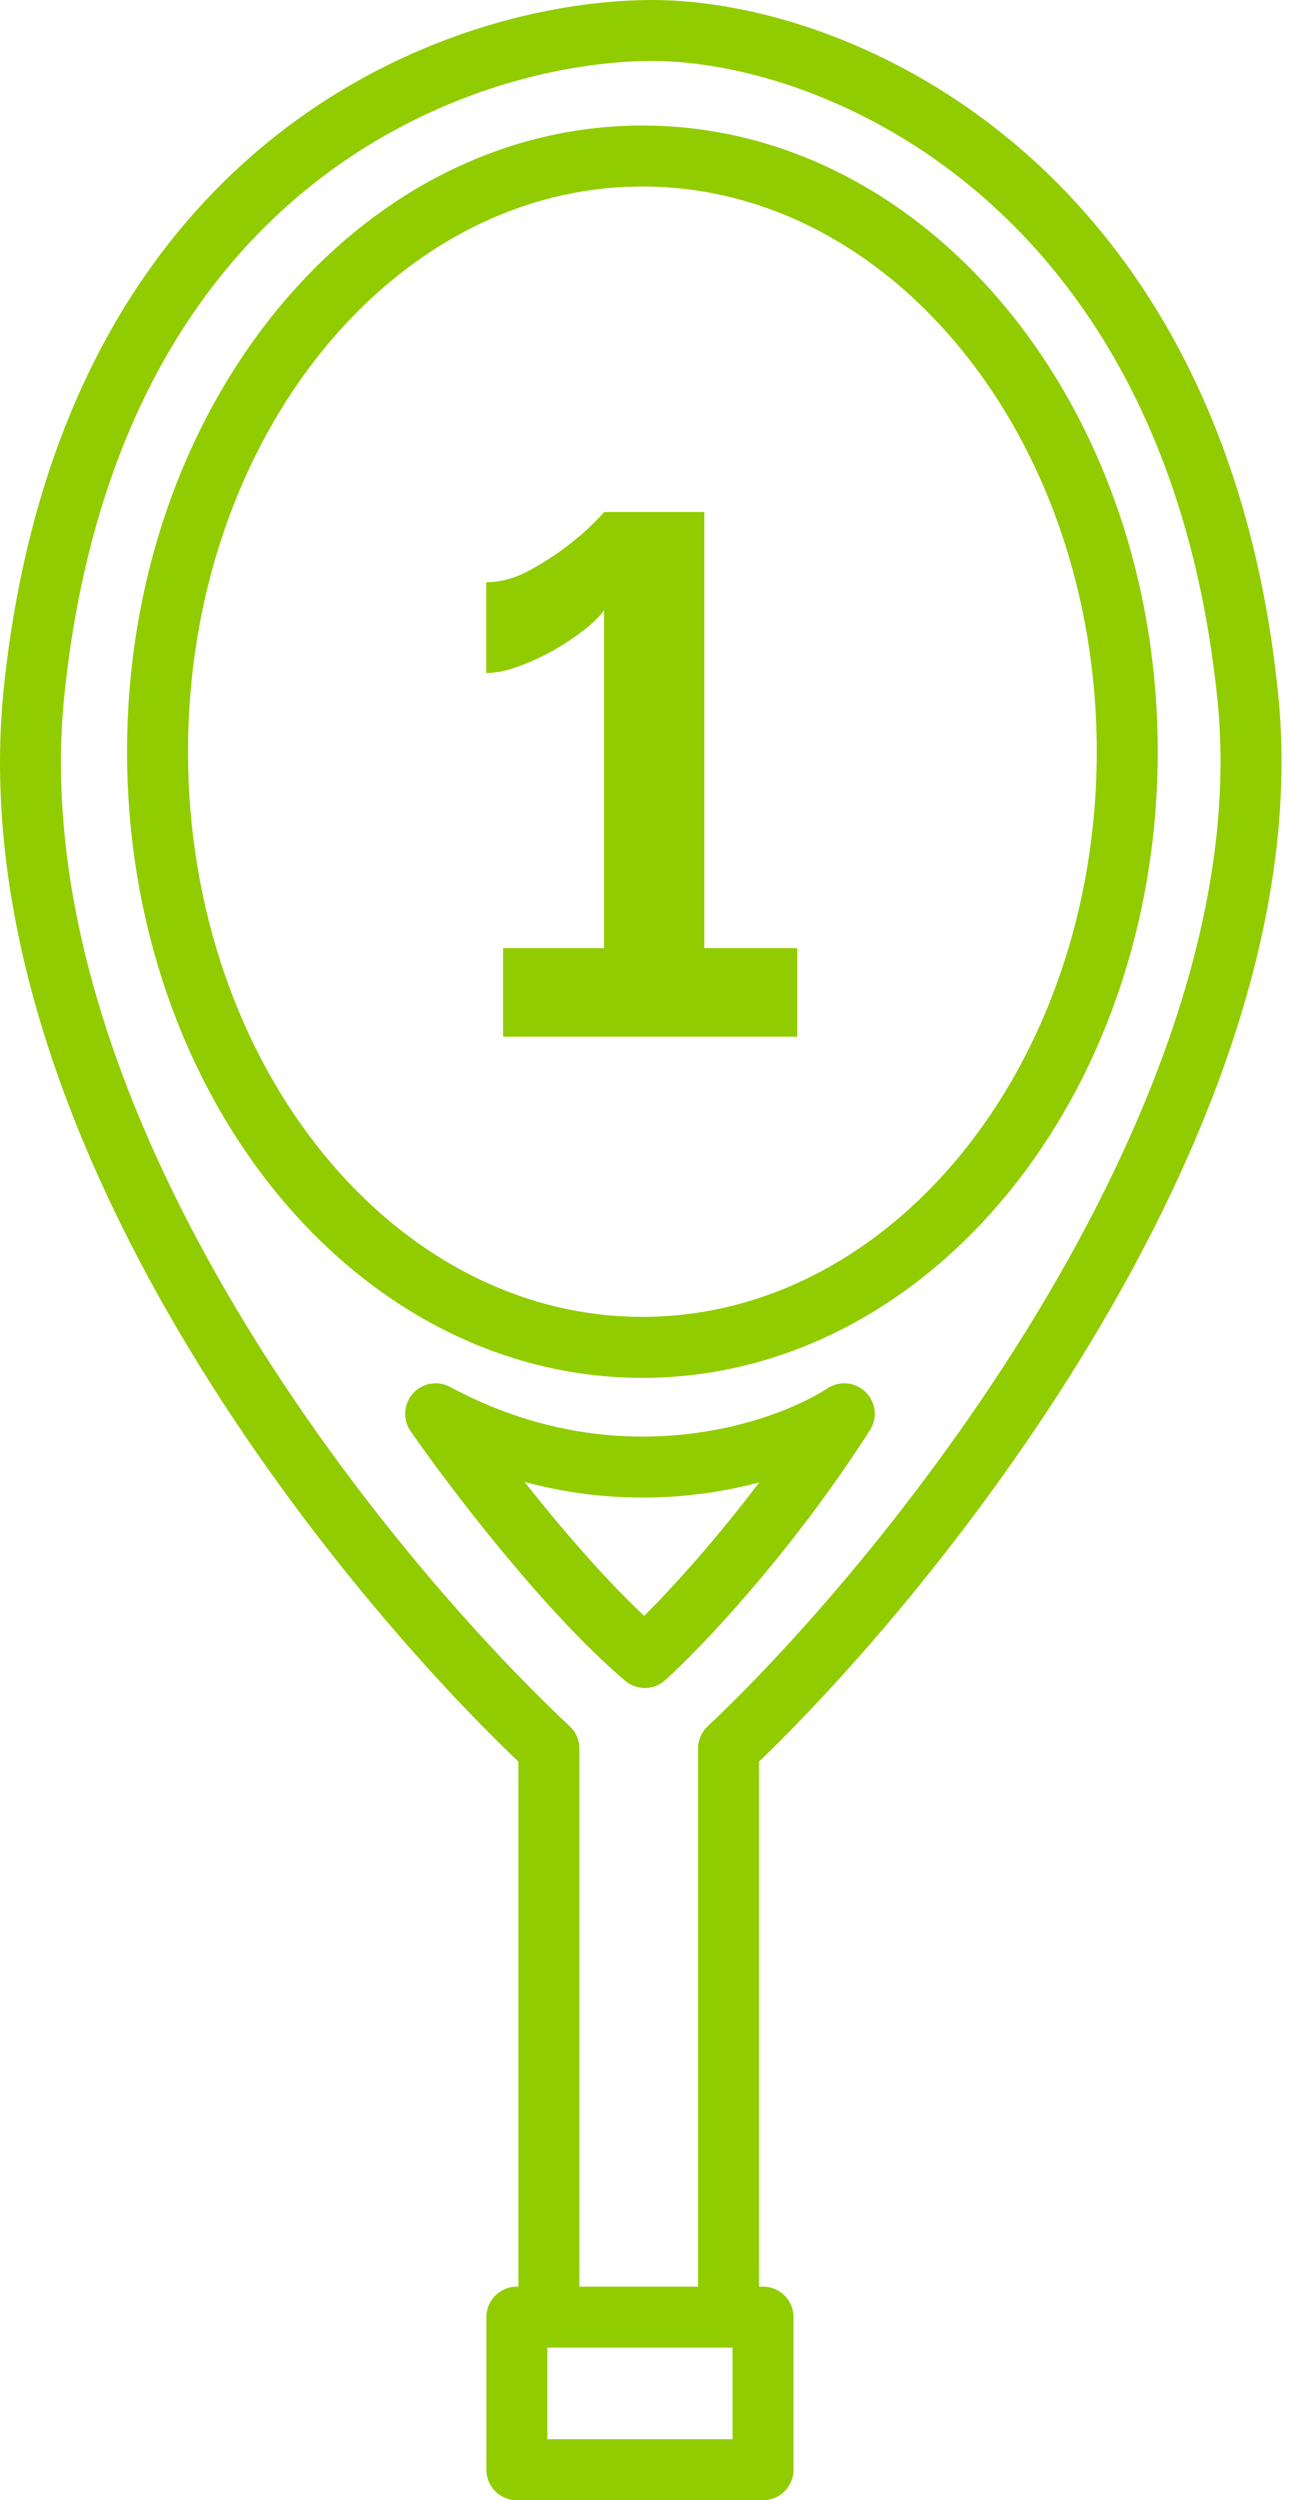 <?xml version="1.0" encoding="UTF-8"?> <svg xmlns="http://www.w3.org/2000/svg" width="43" height="82" viewBox="0 0 43 82" fill="none"> <path d="M23.896 75.995V57.347C30.085 51.508 42.285 36.31 40.929 22.877C39.234 6.086 27.528 1 21.393 1C15.258 1 3.013 5.117 1.131 22.554C-0.403 36.762 11.948 51.669 18.003 57.347V75.995" stroke="#91CC00" stroke-width="2" stroke-linejoin="round"></path> <path d="M14.289 46.368C20.166 49.533 25.672 47.687 27.69 46.368C25.171 50.308 22.281 53.338 21.151 54.36C18.568 52.164 15.5 48.117 14.289 46.368Z" stroke="#91CC00" stroke-width="2" stroke-linejoin="round"></path> <path d="M36.973 24.653C36.973 35.442 29.853 44.189 21.07 44.189C12.287 44.189 5.167 35.442 5.167 24.653C5.167 13.864 12.287 5.117 21.07 5.117C29.853 5.117 36.973 13.864 36.973 24.653Z" stroke="#91CC00" stroke-width="2" stroke-linejoin="round"></path> <rect x="16.953" y="75.995" width="8.073" height="5.005" stroke="#91CC00" stroke-width="2" stroke-linejoin="round"></rect> <path d="M26.149 31.096V34H16.501V31.096H19.813V20.008C19.685 20.2 19.469 20.416 19.165 20.656C18.877 20.88 18.541 21.104 18.157 21.328C17.789 21.536 17.405 21.712 17.005 21.856C16.621 22 16.269 22.072 15.949 22.072V19.096C16.381 19.096 16.821 18.984 17.269 18.76C17.717 18.52 18.125 18.264 18.493 17.992C18.877 17.704 19.189 17.44 19.429 17.2C19.669 16.96 19.797 16.824 19.813 16.792H23.101V31.096H26.149Z" fill="#91CC00"></path> </svg> 
